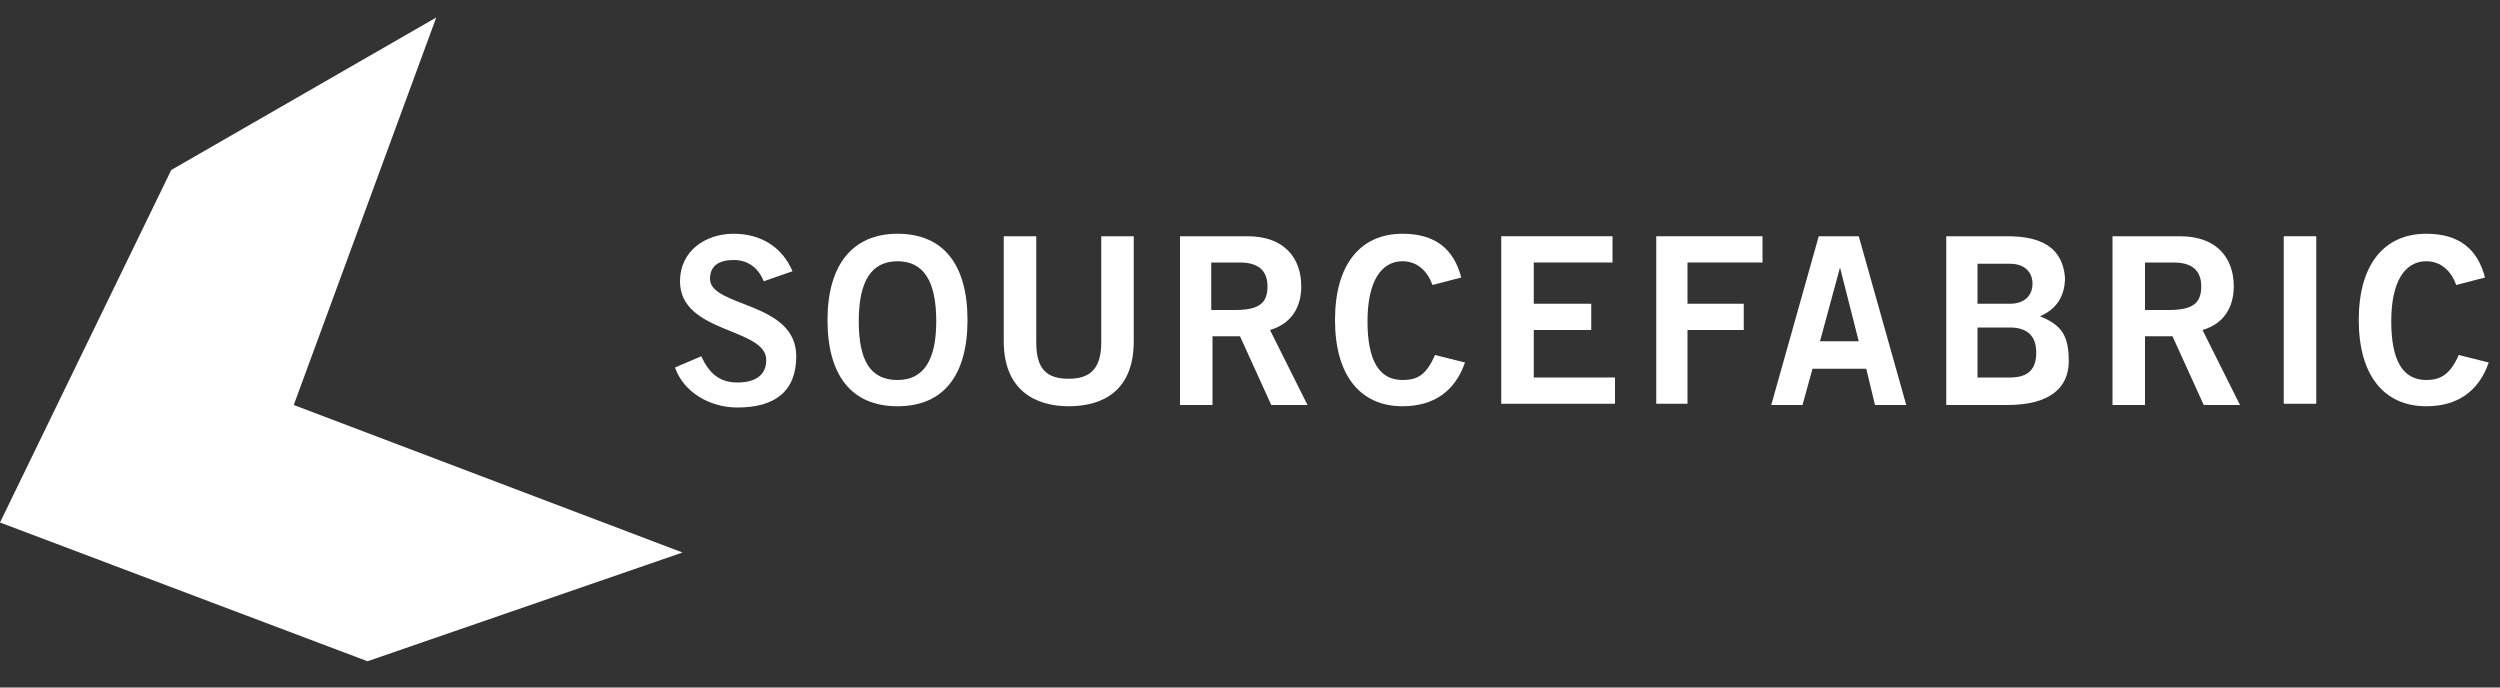 <?xml version="1.0" encoding="utf-8"?>
<!-- Generator: Adobe Illustrator 21.0.0, SVG Export Plug-In . SVG Version: 6.00 Build 0)  -->
<svg version="1.1" id="Layer_1" xmlns="http://www.w3.org/2000/svg" xmlns:xlink="http://www.w3.org/1999/xlink" x="0px" y="0px"
	 width="200px" height="55px" viewBox="0 0 200 55" style="enable-background:new 0 0 200 55;" xml:space="preserve">
<rect x="0" y="0" width="200" height="55" fill="#333333" stroke="none"/>
<style type="text/css">
	.st0{fill:#FFFFFF;}
</style>
<g>
	<path class="st0" d="M61.1,22.5c-0.4-1-1.2-1.7-2.4-1.7c-1.1,0-1.9,0.4-1.9,1.5c0,2.3,6.9,1.8,6.9,6.2c0,2.8-1.7,4.1-4.7,4.1
		c-2.2,0-4.3-1.2-5-3.2l2.1-0.9c0.6,1.3,1.4,2.1,2.9,2.1c1.3,0,2.3-0.5,2.3-1.8c0-2.6-6.9-2.1-6.9-6.3c0-2.4,2-3.8,4.3-3.8
		c2.2,0,3.9,1.1,4.7,3L61.1,22.5z"/>
	<path class="st0" d="M71.8,20.9c-2.1,0-3.1,1.6-3.1,4.8c0,3.1,0.9,4.7,3.1,4.7c2.1,0,3.1-1.6,3.1-4.7
		C74.9,22.5,73.9,20.9,71.8,20.9 M71.8,32.5c-3.7,0-5.6-2.5-5.6-6.9s2-6.9,5.6-6.9c3.7,0,5.6,2.5,5.6,6.9S75.5,32.5,71.8,32.5"/>
	<path class="st0" d="M88.1,18.9h2.6v8.4c0,3.9-2.4,5.2-5.2,5.2c-2.7,0-5.2-1.3-5.2-5.2v-8.4h2.6v8.5c0,2.2,0.9,2.9,2.6,2.9
		s2.6-0.8,2.6-2.9V18.9z"/>
	<path class="st0" d="M96.9,24.8h1.9c2,0,2.6-0.6,2.6-1.9s-0.8-1.9-2.2-1.9h-2.3V24.8z M94.4,32.3V18.9h5.4c3,0,4.3,1.8,4.3,4
		c0,1.7-0.8,3-2.5,3.5l3,6h-2.9l-2.5-5.5H97v5.5h-2.6V32.3z"/>
	<path class="st0" d="M114.6,22.8c-0.4-1.1-1.2-1.9-2.4-1.9c-1.7,0-2.8,1.6-2.8,4.8c0,3.1,0.9,4.7,2.8,4.7c1.2,0,1.9-0.4,2.6-2
		l2.4,0.6c-0.8,2.3-2.5,3.5-5,3.5c-3.4,0-5.4-2.5-5.4-6.9s2-6.9,5.4-6.9c2.6,0,4.1,1.2,4.7,3.5L114.6,22.8z"/>
	<polygon class="st0" points="120.1,32.3 120.1,18.9 129,18.9 129,21 122.7,21 122.7,24.3 127.3,24.3 127.3,26.4 122.7,26.4 
		122.7,30.2 129.2,30.2 129.2,32.3 	"/>
	<polygon class="st0" points="132.5,32.3 132.5,18.9 141,18.9 141,21 135,21 135,24.3 139.5,24.3 139.5,26.4 135,26.4 135,32.3 	"/>
	<path class="st0" d="M145.6,27.3h3.1l-1.5-5.9l0,0L145.6,27.3z M145.5,18.9h3.2l3.8,13.5H150l-0.7-2.9H145l-0.8,2.9h-2.5
		L145.5,18.9z"/>
	<path class="st0" d="M158.2,30.2h2.6c1.5,0,2.1-0.7,2.1-2s-0.7-2-2.1-2h-2.6V30.2z M158.2,24.3h2.6c1.2,0,1.8-0.7,1.8-1.6
		s-0.6-1.6-1.8-1.6h-2.6V24.3z M155.6,18.9h5c2.7,0,4.4,0.9,4.6,3.3c0,1.4-0.6,2.5-2,3.1c1.7,0.7,2.3,1.5,2.3,3.6s-1.5,3.5-4.9,3.5
		h-4.9V18.9H155.6z"/>
	<path class="st0" d="M171.6,24.8h1.9c2,0,2.6-0.6,2.6-1.9s-0.8-1.9-2.2-1.9h-2.3V24.8z M169,32.3V18.9h5.4c3,0,4.3,1.8,4.3,4
		c0,1.7-0.8,3-2.5,3.5l3,6h-2.9l-2.5-5.5h-2.2v5.5H169V32.3z"/>
	<rect x="182.7" y="18.9" class="st0" width="2.6" height="13.4"/>
	<path class="st0" d="M196.5,22.8c-0.4-1.1-1.2-1.9-2.4-1.9c-1.7,0-2.8,1.6-2.8,4.8c0,3.1,0.9,4.7,2.8,4.7c1.1,0,1.9-0.4,2.6-2
		l2.4,0.6c-0.8,2.3-2.5,3.5-5,3.5c-3.4,0-5.4-2.5-5.4-6.9s2-6.9,5.4-6.9c2.6,0,4.1,1.2,4.7,3.5L196.5,22.8z"/>
	<polygon class="st0" points="13.7,13.6 0,41.8 29.4,52.9 54.6,44.2 23.5,32.4 34.9,1.4 	"/>
</g>
</svg>
